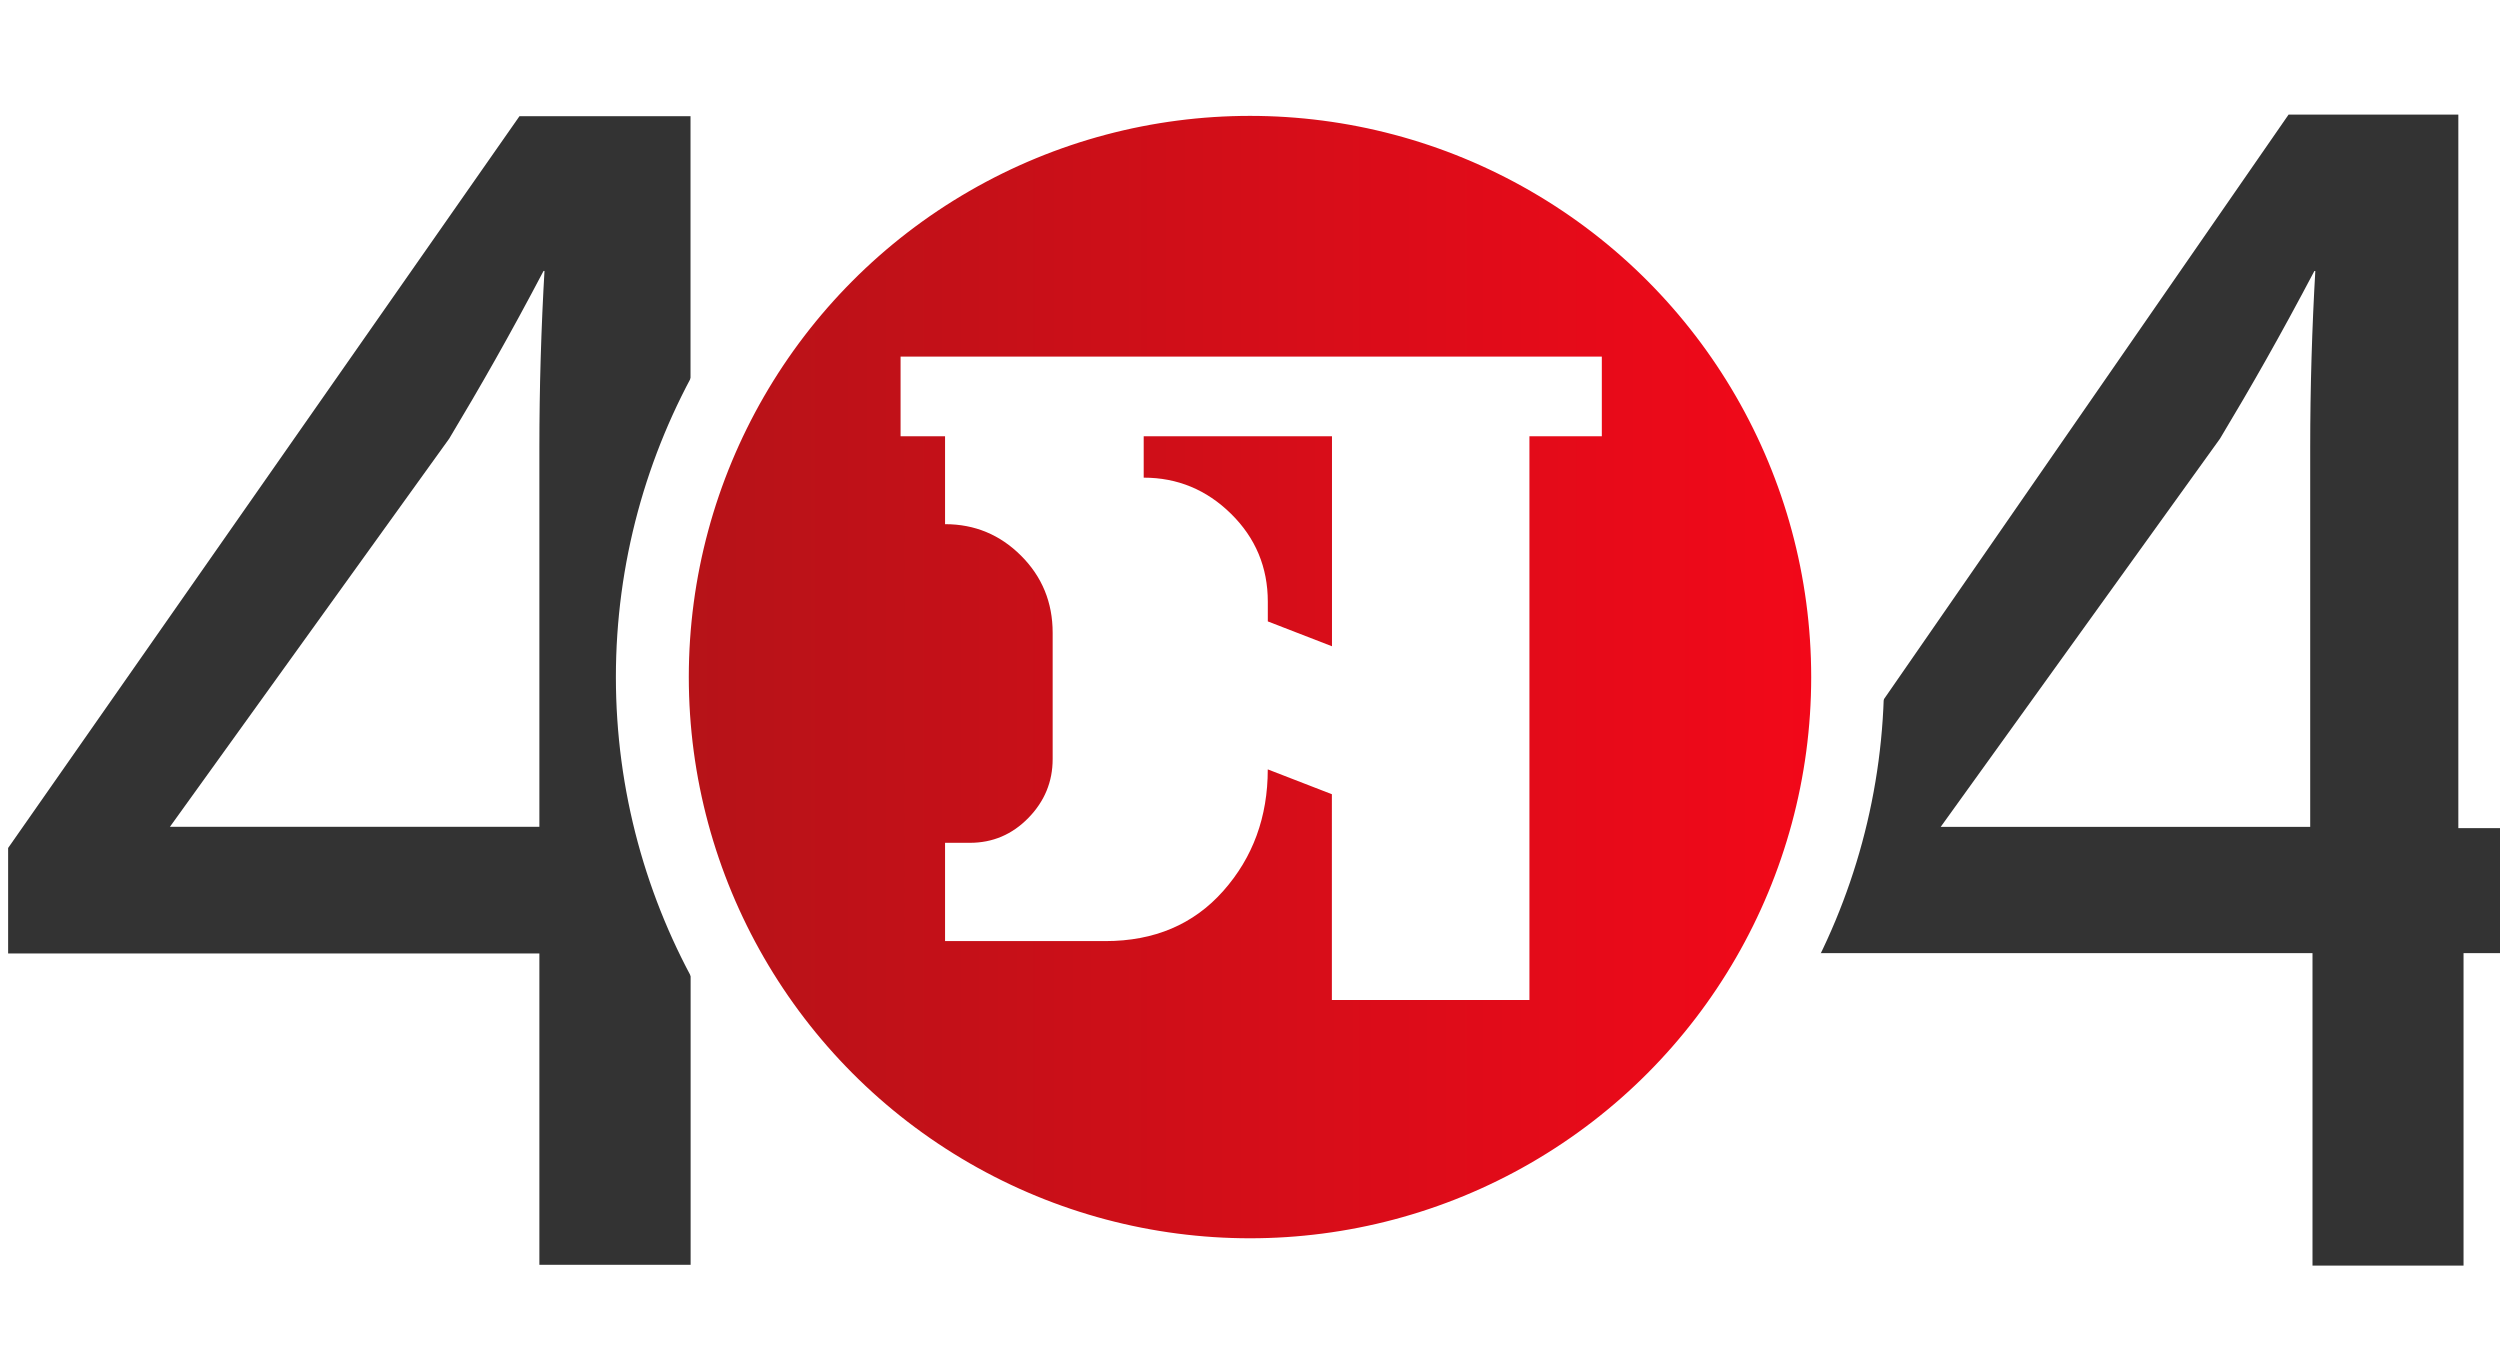 <?xml version="1.0" encoding="utf-8"?>
<!-- Generator: Adobe Illustrator 26.0.3, SVG Export Plug-In . SVG Version: 6.00 Build 0)  -->
<svg version="1.1" id="Layer_1" xmlns="http://www.w3.org/2000/svg" xmlns:xlink="http://www.w3.org/1999/xlink" x="0px" y="0px"
	 viewBox="0 0 480 260" style="enable-background:new 0 0 480 260;" xml:space="preserve">
<style type="text/css">
	.st0{fill:#FFFFFF;}
	.st1{fill:#333333;stroke:#333333;stroke-miterlimit:10;}
	.st2{fill:url(#SVGID_1_);stroke:#FFFFFF;stroke-width:14;stroke-miterlimit:10;}
</style>
<rect x="-139" y="-60" class="st0" width="698" height="408"/>
<g>
	<path class="st1" d="M104.06,242.34v-59.78h-102v-19.59l97.94-140.16h32.08v136.45h30.73v23.3H132.1v59.78H104.06z M104.06,159.26
		V85.97c0-11.48,0.34-22.97,1.01-34.45h-1.01C97.31,64.36,91.9,73.81,85.83,83.94l-53.7,74.64v0.67H104.06z"/>
</g>
<g>
	<path class="st1" d="M484.28,159.5H471.5v-137h-31.83L342.5,162.88v19.62h102v60h28v-60h17.79
		C487.31,175.04,485.24,167.23,484.28,159.5z M444.06,85.97v73.29h-71.94v-0.67l53.7-74.64c6.08-10.13,11.48-19.59,18.24-32.42h1.01
		C444.4,63,444.06,74.49,444.06,85.97z"/>
</g>
<g>
	<linearGradient id="SVGID_1_" gradientUnits="userSpaceOnUse" x1="125.252" y1="130" x2="354.748" y2="130">
		<stop  offset="0" style="stop-color:#B41318"/>
		<stop  offset="1" style="stop-color:#F40819"/>
	</linearGradient>
	<circle class="st2" cx="240" cy="130" r="114.75"/>
	<path class="st0" d="M172.91,68.47v15.29h8.54v16.88c5.69,0,10.56,2.02,14.6,6.06c4.04,4.04,6.06,8.97,6.06,14.8v24.23
		c0,4.37-1.56,8.14-4.67,11.32c-3.11,3.18-6.85,4.77-11.22,4.77h-4.77v18.87h30.78c9.4,0,16.95-3.21,22.64-9.63
		c5.69-6.42,8.54-14.2,8.54-23.34l12.31,4.77V192h37.93V83.76h13.9V68.47H172.91z M255.73,124.08l-12.31-4.77v-3.77
		c0-6.62-2.35-12.25-7.05-16.88c-4.7-4.63-10.3-6.95-16.78-6.95v-7.94h36.15V124.08z"/>
</g>
</svg>
